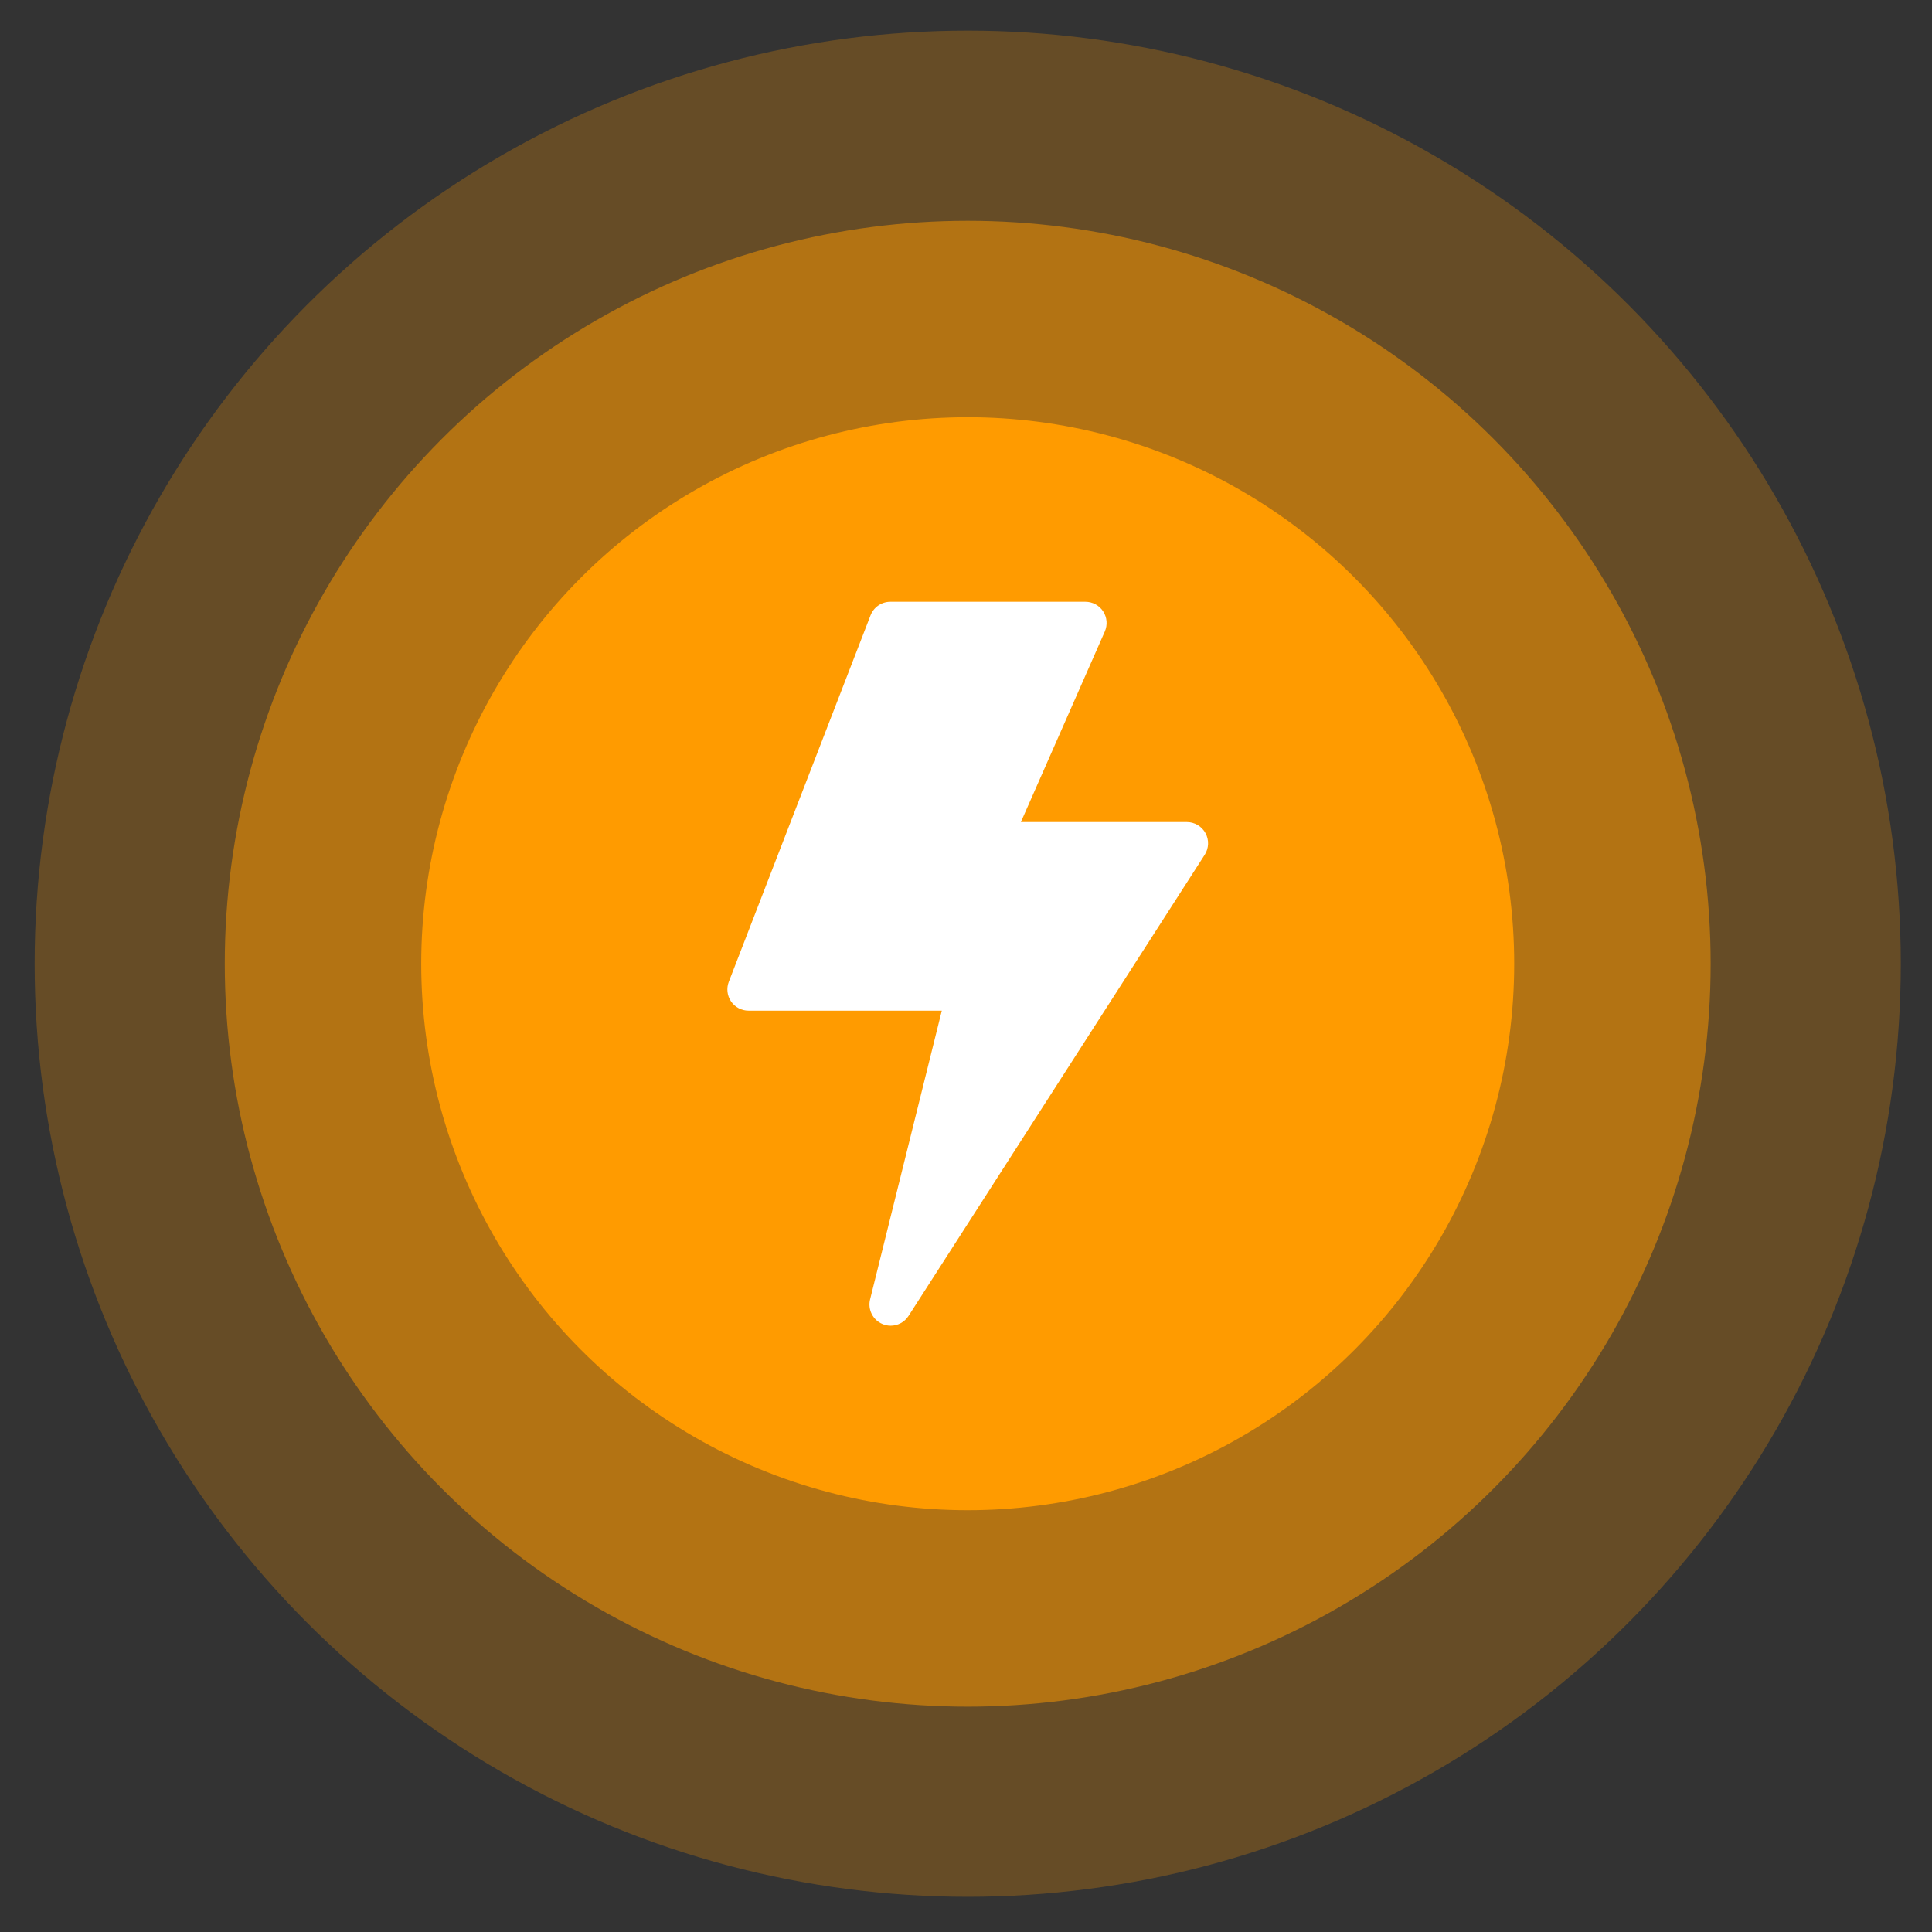 <svg width="44" height="44" viewBox="0 0 44 44" fill="none" xmlns="http://www.w3.org/2000/svg">
<rect x="0" y="0" width="44" height="44" fill="#333333" stroke="none"/>
<circle opacity="0.25" cx="22.039" cy="21.948" r="21.25" fill="#FF9B00"/>
<circle opacity="0.5" cx="22.039" cy="21.948" r="16.92" fill="#FF9B00"/>
<circle cx="22.039" cy="21.948" r="12.446" fill="#FF9B00"/>
<path d="M20.284 30.192C20.22 30.192 20.155 30.179 20.093 30.152C19.876 30.058 19.759 29.821 19.816 29.592L21.449 23.017H17.048C16.889 23.017 16.74 22.939 16.65 22.808C16.56 22.676 16.541 22.509 16.598 22.36L19.826 14.014C19.898 13.828 20.077 13.705 20.277 13.705H24.719C24.883 13.705 25.035 13.787 25.124 13.924C25.213 14.061 25.227 14.233 25.161 14.383L23.25 18.722H27.03C27.207 18.722 27.37 18.819 27.454 18.974C27.539 19.129 27.532 19.317 27.437 19.466L20.691 29.97C20.6 30.112 20.445 30.192 20.284 30.192Z" fill="white"/>
</svg>
